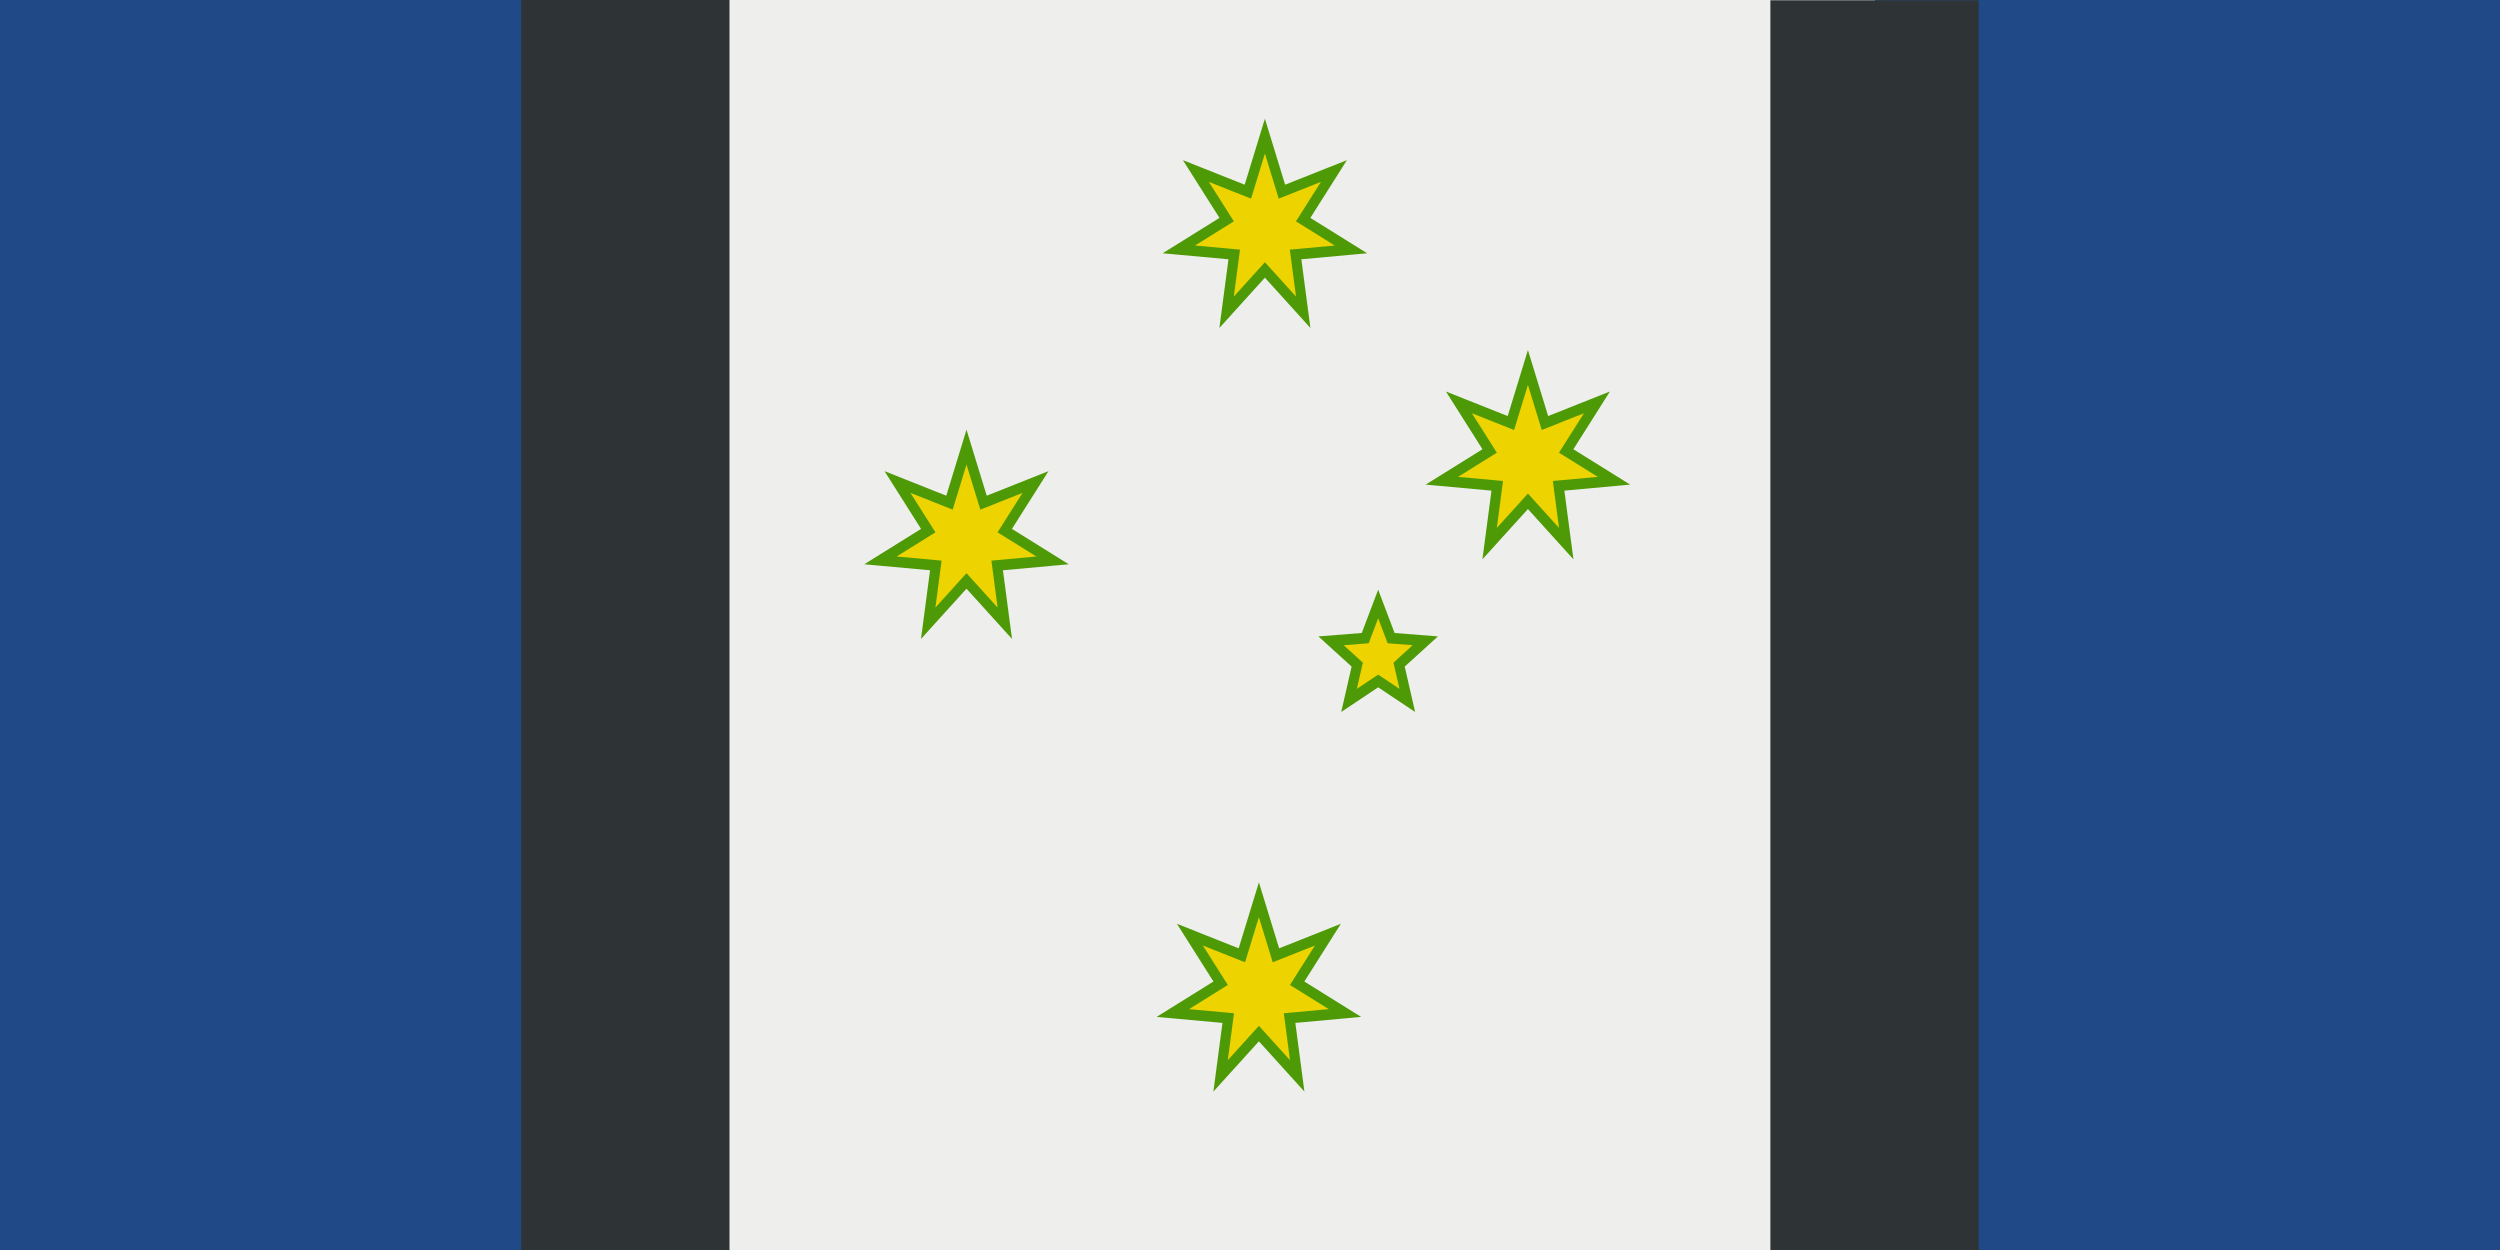 <?xml version="1.0" encoding="UTF-8" standalone="no"?>
<svg
   xmlns:dc="http://purl.org/dc/elements/1.1/"
   xmlns:cc="http://creativecommons.org/ns#"
   xmlns:rdf="http://www.w3.org/1999/02/22-rdf-syntax-ns#"
   xmlns:svg="http://www.w3.org/2000/svg"
   xmlns="http://www.w3.org/2000/svg"
   xmlns:xlink="http://www.w3.org/1999/xlink"
   xmlns:sodipodi="http://sodipodi.sourceforge.net/DTD/sodipodi-0.dtd"
   xmlns:inkscape="http://www.inkscape.org/namespaces/inkscape"
   width="1200"
   height="600"
   id="svg2"
   sodipodi:version="0.32"
   inkscape:version="0.46"
   sodipodi:docname="Flag of East Antarctica5.svg"
   inkscape:output_extension="org.inkscape.output.svg.inkscape">
  <defs
     id="defs11">
    <inkscape:perspective
       sodipodi:type="inkscape:persp3d"
       inkscape:vp_x="0 : 300 : 1"
       inkscape:vp_y="0 : 1000 : 0"
       inkscape:vp_z="1200 : 300 : 1"
       inkscape:persp3d-origin="600 : 200 : 1"
       id="perspective15" />
    <polygon
       points="0,-9 2.351,-3.236 8.56,-2.781 3.804,1.236 5.29,7.281 0,4 -5.29,7.281 -3.804,1.236 -8.56,-2.781 -2.351,-3.236"
       id="Star5" />
    <polygon
       points="0,-9 1.736,-3.604 7.036,-5.611 3.9,-0.89 8.774,2.003 3.127,2.494 3.905,8.109 0,4 -3.905,8.109 -3.127,2.494 -8.774,2.003 -3.9,-0.89 -7.036,-5.611 -1.736,-3.604"
       id="Star7" />
    <inkscape:perspective
       id="perspective3271"
       inkscape:persp3d-origin="640 : 213.33333 : 1"
       inkscape:vp_z="1280 : 320 : 1"
       inkscape:vp_y="0 : 1000 : 0"
       inkscape:vp_x="0 : 320 : 1"
       sodipodi:type="inkscape:persp3d" />
    <polygon
       points="0,-9 2.351,-3.236 8.56,-2.781 3.804,1.236 5.29,7.281 0,4 -5.29,7.281 -3.804,1.236 -8.56,-2.781 -2.351,-3.236"
       id="polygon2490" />
    <polygon
       points="0,-9 1.736,-3.604 7.036,-5.611 3.9,-0.89 8.774,2.003 3.127,2.494 3.905,8.109 0,4 -3.905,8.109 -3.127,2.494 -8.774,2.003 -3.9,-0.89 -7.036,-5.611 -1.736,-3.604"
       id="polygon2488" />
    <inkscape:perspective
       id="perspective2485"
       inkscape:persp3d-origin="640 : 213.33333 : 1"
       inkscape:vp_z="1280 : 320 : 1"
       inkscape:vp_y="0 : 1000 : 0"
       inkscape:vp_x="0 : 320 : 1"
       sodipodi:type="inkscape:persp3d" />
  </defs>
  <sodipodi:namedview
     inkscape:window-height="480"
     inkscape:window-width="640"
     inkscape:pageshadow="2"
     inkscape:pageopacity="0.0"
     guidetolerance="10.0"
     gridtolerance="10.0"
     objecttolerance="10.0"
     borderopacity="1.0"
     bordercolor="#666666"
     pagecolor="#ffffff"
     id="base"
     showgrid="false"
     inkscape:zoom="0.64"
     inkscape:cx="656.77129"
     inkscape:cy="304.91222"
     inkscape:current-layer="svg2" />
  <rect
     width="1200"
     height="600"
     fill="#ff0000"
     id="rect4"
     style="fill:#204a87;fill-opacity:1" />
  <rect
     width="600"
     height="600"
     x="300"
     id="rect6"
     style="fill:#eeeeec;fill-opacity:1;stroke:none;stroke-opacity:1;stroke-width:12.6;stroke-miterlimit:4;stroke-dasharray:none"
     fill="#fff" />
  <g
     style="fill:#00008b"
     id="Blue"
     transform="translate(-19336.552,2639.015)">
    <path
       id="Background"
       d="M 0,0 L 30240,0 L 30240,15120 L 0,15120 L 0,0 z" />
  </g>
  <use
     style="fill:#ffffff"
     transform="matrix(252,0,0,252,-11076.552,13979.015)"
     id="Commonwealth_Star"
     xlink:href="#Star7"
     x="0"
     y="0"
     width="1200"
     height="600" />
  <use
     style="fill:#edd400;fill-opacity:1;stroke:#4e9a06;stroke-width:1.037;stroke-miterlimit:4;stroke-dasharray:none;stroke-opacity:1"
     transform="matrix(4.708,0,0,4.941,604.271,476.354)"
     id="Star_Alpha_Crucis"
     xlink:href="#Star7"
     x="0"
     y="0"
     width="1200"
     height="600" />
  <use
     style="fill:#edd400;fill-opacity:1;stroke:#4e9a06;stroke-width:1.037;stroke-miterlimit:4;stroke-dasharray:none;stroke-opacity:1"
     transform="matrix(4.708,0,0,4.941,463.921,259.09)"
     id="Star_Beta_Crucis"
     xlink:href="#Star7"
     x="0"
     y="0"
     width="1200"
     height="600" />
  <use
     style="fill:#edd400;fill-opacity:1;stroke:#4e9a06;stroke-width:1.037;stroke-miterlimit:4;stroke-dasharray:none;stroke-opacity:1"
     transform="matrix(4.708,0,0,4.941,607.154,109.814)"
     id="Star_Gamma_Crucis"
     xlink:href="#Star7"
     x="0"
     y="0"
     width="1200"
     height="600" />
  <use
     style="fill:#edd400;fill-opacity:1;stroke:#4e9a06;stroke-width:1.037;stroke-miterlimit:4;stroke-dasharray:none;stroke-opacity:1"
     transform="matrix(4.708,0,0,4.941,733.404,220.862)"
     id="Star_Delta_Crucis"
     xlink:href="#Star7"
     x="0"
     y="0"
     width="1200"
     height="600" />
  <use
     style="fill:#edd400;fill-opacity:1;stroke:#4e9a06;stroke-width:1.825;stroke-miterlimit:4;stroke-dasharray:none;stroke-opacity:1"
     transform="matrix(2.642,0,0,2.842,661.521,315.499)"
     id="Star_Epsilon_Crucis"
     xlink:href="#Star5"
     x="0"
     y="0"
     width="1200"
     height="600" />
  <path
     style="fill:#ffffff"
     d="M -12336.552,2639.015 L -9816.552,2639.015 L -9816.552,5159.015 L -3516.552,5159.015 L -3516.552,7679.015 L -9816.552,7679.015 L -9816.552,10199.015 L -12336.552,10199.015 L -12336.552,7679.015 L -18636.552,7679.015 L -18636.552,5159.015 L -12336.552,5159.015 L -12336.552,2639.015 z"
     id="White_Cross" />
  <path
     style="fill:#ffffff"
     d="M -18636.552,2639.015 L -16946.085,2639.015 L -3516.552,9353.781 L -3516.552,10199.015 L -5207.019,10199.015 L -18636.552,3484.249 L -18636.552,2639.015 z"
     id="White_Diagonal" />
  <use
     style="fill:#ffffff"
     transform="matrix(-1,0,0,1,-22153.104,0)"
     id="White_Diagonal_Flipped"
     xlink:href="#White_Diagonal"
     x="0"
     y="0"
     width="1200"
     height="600" />
  <g
     style="fill:#ff0000"
     id="Red"
     transform="translate(-19336.552,2639.015)">
    <path
       id="Red_Cross"
       d="M 6804,0 L 8316,0 L 8316,3024 L 15120,3024 L 15120,4536 L 8316,4536 L 8316,7560 L 6804,7560 L 6804,4536 L 0,4536 L 0,3024 L 6804,3024 L 6804,0 z" />
    <path
       id="Red_Diagonals"
       d="M 0,0 L 5040,2520 L 3913.022,2520 L 0,563.489 L 0,0 z M 15120,0 L 13993.022,0 L 8953.022,2520 L 10080,2520 L 15120,0 z" />
    <use
       height="600"
       width="1200"
       y="0"
       x="0"
       xlink:href="#Red_Diagonals"
       id="Red_Diagonals_Rotated"
       transform="matrix(-1,0,0,-1,15120,7560)" />
  </g>
  <rect
     style="opacity:1;fill:#2e3436;fill-opacity:1;fill-rule:evenodd;stroke:none;stroke-width:3;stroke-linecap:round;stroke-linejoin:round;marker:none;marker-start:none;marker-mid:none;marker-end:none;stroke-miterlimit:4;stroke-dasharray:none;stroke-dashoffset:0;stroke-opacity:1;visibility:visible;display:inline;overflow:visible;enable-background:accumulate"
     id="rect3171"
     width="100"
     height="600.359"
     x="250.152"
     y="-0.006" />
  <rect
     style="opacity:1;fill:#2e3436;fill-opacity:1;fill-rule:evenodd;stroke:none;stroke-width:3;stroke-linecap:round;stroke-linejoin:round;marker:none;marker-start:none;marker-mid:none;marker-end:none;stroke-miterlimit:4;stroke-dasharray:none;stroke-dashoffset:0;stroke-opacity:1;visibility:visible;display:inline;overflow:visible;enable-background:accumulate"
     id="rect3173"
     width="100"
     height="600.359"
     x="849.78"
     y="0.135" />
</svg>
